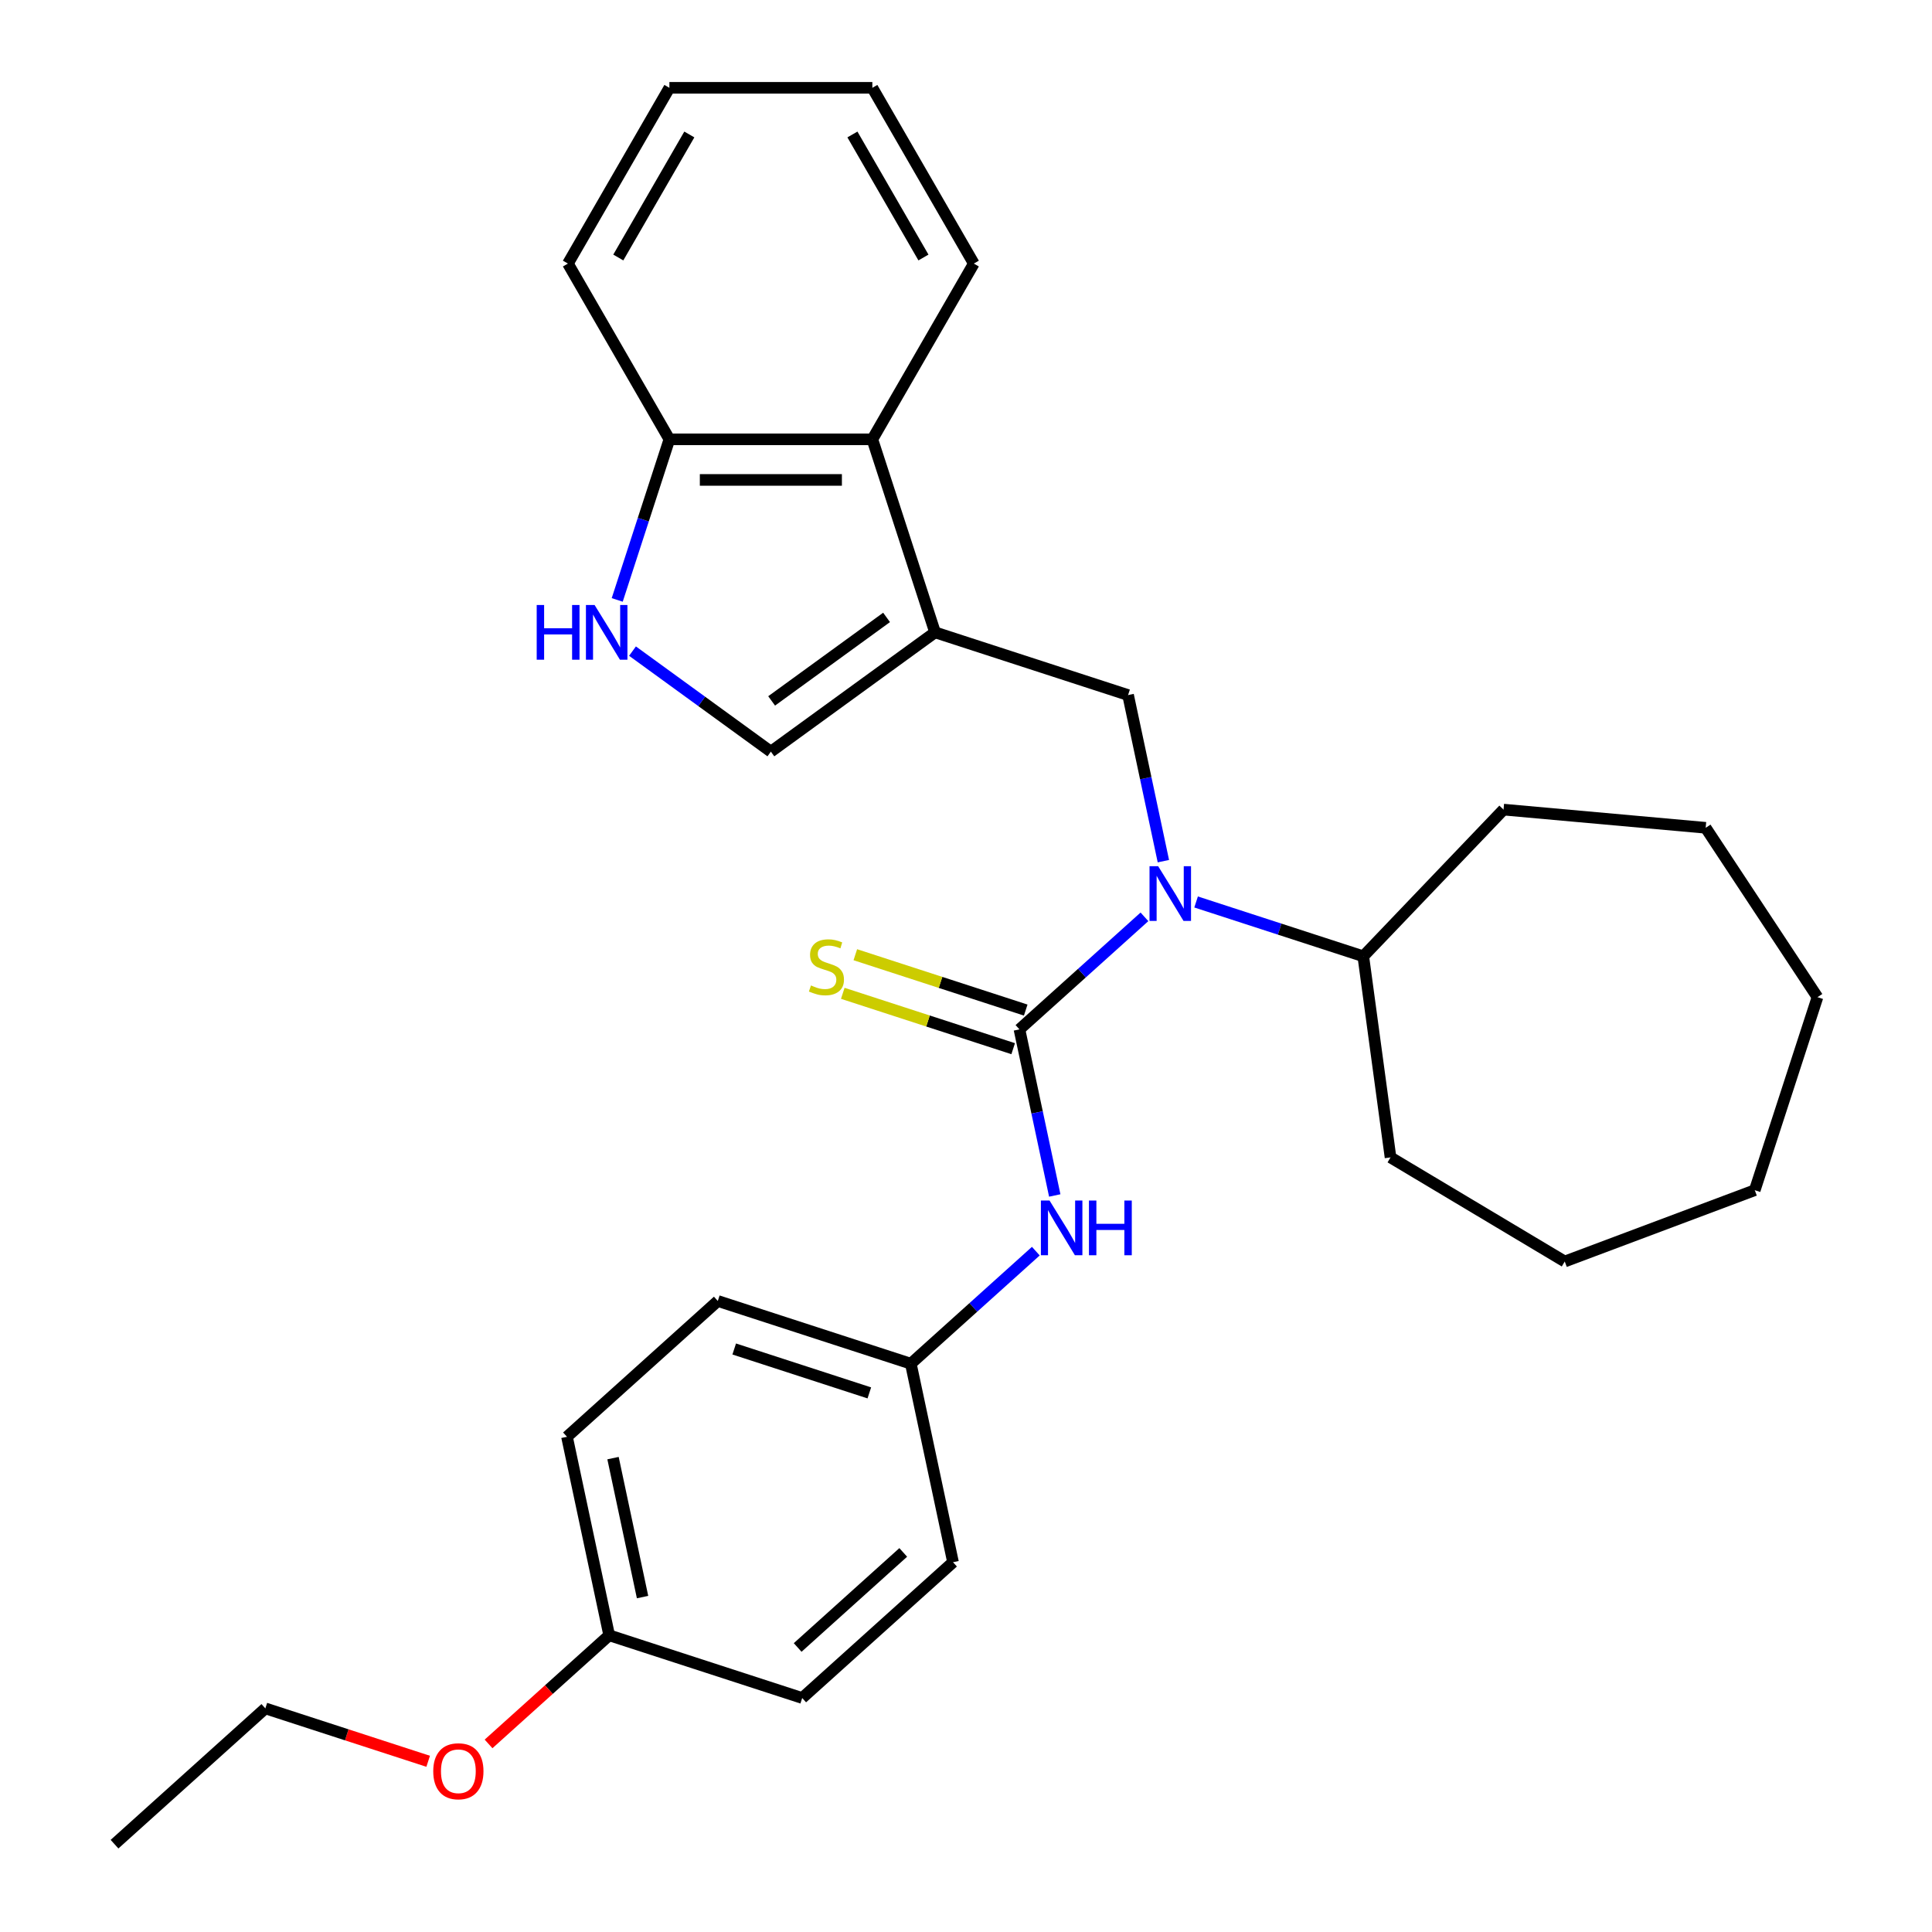 <?xml version='1.0' encoding='iso-8859-1'?>
<svg version='1.1' baseProfile='full'
              xmlns='http://www.w3.org/2000/svg'
                      xmlns:rdkit='http://www.rdkit.org/xml'
                      xmlns:xlink='http://www.w3.org/1999/xlink'
                  xml:space='preserve'
width='1000px' height='1000px' viewBox='0 0 1000 1000'>
<!-- END OF HEADER -->
<rect style='opacity:1.0;fill:#FFFFFF;stroke:none' width='1000' height='1000' x='0' y='0'> </rect>
<path class='bond-1' d='M 527.666,532.807 L 560.015,503.68' style='fill:none;fill-rule:evenodd;stroke:#000000;stroke-width:6px;stroke-linecap:butt;stroke-linejoin:miter;stroke-opacity:1' />
<path class='bond-1' d='M 560.015,503.68 L 592.364,474.552' style='fill:none;fill-rule:evenodd;stroke:#0000FF;stroke-width:6px;stroke-linecap:butt;stroke-linejoin:miter;stroke-opacity:1' />
<path class='bond-5' d='M 527.666,532.807 L 536.802,575.789' style='fill:none;fill-rule:evenodd;stroke:#000000;stroke-width:6px;stroke-linecap:butt;stroke-linejoin:miter;stroke-opacity:1' />
<path class='bond-5' d='M 536.802,575.789 L 545.938,618.772' style='fill:none;fill-rule:evenodd;stroke:#0000FF;stroke-width:6px;stroke-linecap:butt;stroke-linejoin:miter;stroke-opacity:1' />
<path class='bond-7' d='M 530.912,522.816 L 486.812,508.488' style='fill:none;fill-rule:evenodd;stroke:#000000;stroke-width:6px;stroke-linecap:butt;stroke-linejoin:miter;stroke-opacity:1' />
<path class='bond-7' d='M 486.812,508.488 L 442.713,494.159' style='fill:none;fill-rule:evenodd;stroke:#CCCC00;stroke-width:6px;stroke-linecap:butt;stroke-linejoin:miter;stroke-opacity:1' />
<path class='bond-7' d='M 524.42,542.797 L 480.32,528.469' style='fill:none;fill-rule:evenodd;stroke:#000000;stroke-width:6px;stroke-linecap:butt;stroke-linejoin:miter;stroke-opacity:1' />
<path class='bond-7' d='M 480.32,528.469 L 436.221,514.14' style='fill:none;fill-rule:evenodd;stroke:#CCCC00;stroke-width:6px;stroke-linecap:butt;stroke-linejoin:miter;stroke-opacity:1' />
<path class='bond-0' d='M 483.985,327.305 L 583.89,359.766' style='fill:none;fill-rule:evenodd;stroke:#000000;stroke-width:6px;stroke-linecap:butt;stroke-linejoin:miter;stroke-opacity:1' />
<path class='bond-3' d='M 483.985,327.305 L 399.001,389.05' style='fill:none;fill-rule:evenodd;stroke:#000000;stroke-width:6px;stroke-linecap:butt;stroke-linejoin:miter;stroke-opacity:1' />
<path class='bond-3' d='M 458.888,319.57 L 399.399,362.791' style='fill:none;fill-rule:evenodd;stroke:#000000;stroke-width:6px;stroke-linecap:butt;stroke-linejoin:miter;stroke-opacity:1' />
<path class='bond-6' d='M 483.985,327.305 L 451.524,227.4' style='fill:none;fill-rule:evenodd;stroke:#000000;stroke-width:6px;stroke-linecap:butt;stroke-linejoin:miter;stroke-opacity:1' />
<path class='bond-2' d='M 602.162,445.731 L 593.026,402.749' style='fill:none;fill-rule:evenodd;stroke:#0000FF;stroke-width:6px;stroke-linecap:butt;stroke-linejoin:miter;stroke-opacity:1' />
<path class='bond-2' d='M 593.026,402.749 L 583.89,359.766' style='fill:none;fill-rule:evenodd;stroke:#000000;stroke-width:6px;stroke-linecap:butt;stroke-linejoin:miter;stroke-opacity:1' />
<path class='bond-9' d='M 619.097,466.86 L 662.366,480.919' style='fill:none;fill-rule:evenodd;stroke:#0000FF;stroke-width:6px;stroke-linecap:butt;stroke-linejoin:miter;stroke-opacity:1' />
<path class='bond-9' d='M 662.366,480.919 L 705.635,494.978' style='fill:none;fill-rule:evenodd;stroke:#000000;stroke-width:6px;stroke-linecap:butt;stroke-linejoin:miter;stroke-opacity:1' />
<path class='bond-4' d='M 399.001,389.05 L 363.192,363.033' style='fill:none;fill-rule:evenodd;stroke:#000000;stroke-width:6px;stroke-linecap:butt;stroke-linejoin:miter;stroke-opacity:1' />
<path class='bond-4' d='M 363.192,363.033 L 327.383,337.016' style='fill:none;fill-rule:evenodd;stroke:#0000FF;stroke-width:6px;stroke-linecap:butt;stroke-linejoin:miter;stroke-opacity:1' />
<path class='bond-31' d='M 319.471,310.519 L 332.974,268.96' style='fill:none;fill-rule:evenodd;stroke:#0000FF;stroke-width:6px;stroke-linecap:butt;stroke-linejoin:miter;stroke-opacity:1' />
<path class='bond-31' d='M 332.974,268.96 L 346.477,227.4' style='fill:none;fill-rule:evenodd;stroke:#000000;stroke-width:6px;stroke-linecap:butt;stroke-linejoin:miter;stroke-opacity:1' />
<path class='bond-10' d='M 536.14,647.593 L 503.791,676.72' style='fill:none;fill-rule:evenodd;stroke:#0000FF;stroke-width:6px;stroke-linecap:butt;stroke-linejoin:miter;stroke-opacity:1' />
<path class='bond-10' d='M 503.791,676.72 L 471.441,705.848' style='fill:none;fill-rule:evenodd;stroke:#000000;stroke-width:6px;stroke-linecap:butt;stroke-linejoin:miter;stroke-opacity:1' />
<path class='bond-8' d='M 451.524,227.4 L 346.477,227.4' style='fill:none;fill-rule:evenodd;stroke:#000000;stroke-width:6px;stroke-linecap:butt;stroke-linejoin:miter;stroke-opacity:1' />
<path class='bond-8' d='M 435.767,248.409 L 362.234,248.409' style='fill:none;fill-rule:evenodd;stroke:#000000;stroke-width:6px;stroke-linecap:butt;stroke-linejoin:miter;stroke-opacity:1' />
<path class='bond-17' d='M 451.524,227.4 L 504.047,136.427' style='fill:none;fill-rule:evenodd;stroke:#000000;stroke-width:6px;stroke-linecap:butt;stroke-linejoin:miter;stroke-opacity:1' />
<path class='bond-18' d='M 346.477,227.4 L 293.954,136.427' style='fill:none;fill-rule:evenodd;stroke:#000000;stroke-width:6px;stroke-linecap:butt;stroke-linejoin:miter;stroke-opacity:1' />
<path class='bond-19' d='M 705.635,494.978 L 778.229,419.051' style='fill:none;fill-rule:evenodd;stroke:#000000;stroke-width:6px;stroke-linecap:butt;stroke-linejoin:miter;stroke-opacity:1' />
<path class='bond-20' d='M 705.635,494.978 L 719.736,599.074' style='fill:none;fill-rule:evenodd;stroke:#000000;stroke-width:6px;stroke-linecap:butt;stroke-linejoin:miter;stroke-opacity:1' />
<path class='bond-12' d='M 471.441,705.848 L 493.282,808.598' style='fill:none;fill-rule:evenodd;stroke:#000000;stroke-width:6px;stroke-linecap:butt;stroke-linejoin:miter;stroke-opacity:1' />
<path class='bond-13' d='M 471.441,705.848 L 371.536,673.386' style='fill:none;fill-rule:evenodd;stroke:#000000;stroke-width:6px;stroke-linecap:butt;stroke-linejoin:miter;stroke-opacity:1' />
<path class='bond-13' d='M 449.963,720.959 L 380.03,698.237' style='fill:none;fill-rule:evenodd;stroke:#000000;stroke-width:6px;stroke-linecap:butt;stroke-linejoin:miter;stroke-opacity:1' />
<path class='bond-11' d='M 315.312,846.427 L 293.472,743.676' style='fill:none;fill-rule:evenodd;stroke:#000000;stroke-width:6px;stroke-linecap:butt;stroke-linejoin:miter;stroke-opacity:1' />
<path class='bond-11' d='M 332.586,826.646 L 317.298,754.721' style='fill:none;fill-rule:evenodd;stroke:#000000;stroke-width:6px;stroke-linecap:butt;stroke-linejoin:miter;stroke-opacity:1' />
<path class='bond-16' d='M 315.312,846.427 L 284.093,874.537' style='fill:none;fill-rule:evenodd;stroke:#000000;stroke-width:6px;stroke-linecap:butt;stroke-linejoin:miter;stroke-opacity:1' />
<path class='bond-16' d='M 284.093,874.537 L 252.874,902.647' style='fill:none;fill-rule:evenodd;stroke:#FF0000;stroke-width:6px;stroke-linecap:butt;stroke-linejoin:miter;stroke-opacity:1' />
<path class='bond-29' d='M 315.312,846.427 L 415.217,878.888' style='fill:none;fill-rule:evenodd;stroke:#000000;stroke-width:6px;stroke-linecap:butt;stroke-linejoin:miter;stroke-opacity:1' />
<path class='bond-15' d='M 493.282,808.598 L 415.217,878.888' style='fill:none;fill-rule:evenodd;stroke:#000000;stroke-width:6px;stroke-linecap:butt;stroke-linejoin:miter;stroke-opacity:1' />
<path class='bond-15' d='M 467.514,803.529 L 412.869,852.732' style='fill:none;fill-rule:evenodd;stroke:#000000;stroke-width:6px;stroke-linecap:butt;stroke-linejoin:miter;stroke-opacity:1' />
<path class='bond-14' d='M 371.536,673.386 L 293.472,743.676' style='fill:none;fill-rule:evenodd;stroke:#000000;stroke-width:6px;stroke-linecap:butt;stroke-linejoin:miter;stroke-opacity:1' />
<path class='bond-21' d='M 221.621,911.64 L 179.482,897.948' style='fill:none;fill-rule:evenodd;stroke:#FF0000;stroke-width:6px;stroke-linecap:butt;stroke-linejoin:miter;stroke-opacity:1' />
<path class='bond-21' d='M 179.482,897.948 L 137.342,884.256' style='fill:none;fill-rule:evenodd;stroke:#000000;stroke-width:6px;stroke-linecap:butt;stroke-linejoin:miter;stroke-opacity:1' />
<path class='bond-23' d='M 504.047,136.427 L 451.524,45.455' style='fill:none;fill-rule:evenodd;stroke:#000000;stroke-width:6px;stroke-linecap:butt;stroke-linejoin:miter;stroke-opacity:1' />
<path class='bond-23' d='M 477.974,133.286 L 441.208,69.605' style='fill:none;fill-rule:evenodd;stroke:#000000;stroke-width:6px;stroke-linecap:butt;stroke-linejoin:miter;stroke-opacity:1' />
<path class='bond-32' d='M 293.954,136.427 L 346.477,45.455' style='fill:none;fill-rule:evenodd;stroke:#000000;stroke-width:6px;stroke-linecap:butt;stroke-linejoin:miter;stroke-opacity:1' />
<path class='bond-32' d='M 320.027,133.286 L 356.794,69.605' style='fill:none;fill-rule:evenodd;stroke:#000000;stroke-width:6px;stroke-linecap:butt;stroke-linejoin:miter;stroke-opacity:1' />
<path class='bond-26' d='M 778.229,419.051 L 882.853,428.468' style='fill:none;fill-rule:evenodd;stroke:#000000;stroke-width:6px;stroke-linecap:butt;stroke-linejoin:miter;stroke-opacity:1' />
<path class='bond-25' d='M 719.736,599.074 L 809.913,652.952' style='fill:none;fill-rule:evenodd;stroke:#000000;stroke-width:6px;stroke-linecap:butt;stroke-linejoin:miter;stroke-opacity:1' />
<path class='bond-22' d='M 137.342,884.256 L 59.278,954.545' style='fill:none;fill-rule:evenodd;stroke:#000000;stroke-width:6px;stroke-linecap:butt;stroke-linejoin:miter;stroke-opacity:1' />
<path class='bond-24' d='M 451.524,45.455 L 346.477,45.455' style='fill:none;fill-rule:evenodd;stroke:#000000;stroke-width:6px;stroke-linecap:butt;stroke-linejoin:miter;stroke-opacity:1' />
<path class='bond-28' d='M 809.913,652.952 L 908.261,616.042' style='fill:none;fill-rule:evenodd;stroke:#000000;stroke-width:6px;stroke-linecap:butt;stroke-linejoin:miter;stroke-opacity:1' />
<path class='bond-27' d='M 882.853,428.468 L 940.722,516.137' style='fill:none;fill-rule:evenodd;stroke:#000000;stroke-width:6px;stroke-linecap:butt;stroke-linejoin:miter;stroke-opacity:1' />
<path class='bond-30' d='M 940.722,516.137 L 908.261,616.042' style='fill:none;fill-rule:evenodd;stroke:#000000;stroke-width:6px;stroke-linecap:butt;stroke-linejoin:miter;stroke-opacity:1' />
<path  class='atom-2' d='M 599.47 448.357
L 608.75 463.357
Q 609.67 464.837, 611.15 467.517
Q 612.63 470.197, 612.71 470.357
L 612.71 448.357
L 616.47 448.357
L 616.47 476.677
L 612.59 476.677
L 602.63 460.277
Q 601.47 458.357, 600.23 456.157
Q 599.03 453.957, 598.67 453.277
L 598.67 476.677
L 594.99 476.677
L 594.99 448.357
L 599.47 448.357
' fill='#0000FF'/>
<path  class='atom-5' d='M 277.796 313.145
L 281.636 313.145
L 281.636 325.185
L 296.116 325.185
L 296.116 313.145
L 299.956 313.145
L 299.956 341.465
L 296.116 341.465
L 296.116 328.385
L 281.636 328.385
L 281.636 341.465
L 277.796 341.465
L 277.796 313.145
' fill='#0000FF'/>
<path  class='atom-5' d='M 307.756 313.145
L 317.036 328.145
Q 317.956 329.625, 319.436 332.305
Q 320.916 334.985, 320.996 335.145
L 320.996 313.145
L 324.756 313.145
L 324.756 341.465
L 320.876 341.465
L 310.916 325.065
Q 309.756 323.145, 308.516 320.945
Q 307.316 318.745, 306.956 318.065
L 306.956 341.465
L 303.276 341.465
L 303.276 313.145
L 307.756 313.145
' fill='#0000FF'/>
<path  class='atom-6' d='M 543.246 621.398
L 552.526 636.398
Q 553.446 637.878, 554.926 640.558
Q 556.406 643.238, 556.486 643.398
L 556.486 621.398
L 560.246 621.398
L 560.246 649.718
L 556.366 649.718
L 546.406 633.318
Q 545.246 631.398, 544.006 629.198
Q 542.806 626.998, 542.446 626.318
L 542.446 649.718
L 538.766 649.718
L 538.766 621.398
L 543.246 621.398
' fill='#0000FF'/>
<path  class='atom-6' d='M 563.646 621.398
L 567.486 621.398
L 567.486 633.438
L 581.966 633.438
L 581.966 621.398
L 585.806 621.398
L 585.806 649.718
L 581.966 649.718
L 581.966 636.638
L 567.486 636.638
L 567.486 649.718
L 563.646 649.718
L 563.646 621.398
' fill='#0000FF'/>
<path  class='atom-8' d='M 419.761 510.066
Q 420.081 510.186, 421.401 510.746
Q 422.721 511.306, 424.161 511.666
Q 425.641 511.986, 427.081 511.986
Q 429.761 511.986, 431.321 510.706
Q 432.881 509.386, 432.881 507.106
Q 432.881 505.546, 432.081 504.586
Q 431.321 503.626, 430.121 503.106
Q 428.921 502.586, 426.921 501.986
Q 424.401 501.226, 422.881 500.506
Q 421.401 499.786, 420.321 498.266
Q 419.281 496.746, 419.281 494.186
Q 419.281 490.626, 421.681 488.426
Q 424.121 486.226, 428.921 486.226
Q 432.201 486.226, 435.921 487.786
L 435.001 490.866
Q 431.601 489.466, 429.041 489.466
Q 426.281 489.466, 424.761 490.626
Q 423.241 491.746, 423.281 493.706
Q 423.281 495.226, 424.041 496.146
Q 424.841 497.066, 425.961 497.586
Q 427.121 498.106, 429.041 498.706
Q 431.601 499.506, 433.121 500.306
Q 434.641 501.106, 435.721 502.746
Q 436.841 504.346, 436.841 507.106
Q 436.841 511.026, 434.201 513.146
Q 431.601 515.226, 427.241 515.226
Q 424.721 515.226, 422.801 514.666
Q 420.921 514.146, 418.681 513.226
L 419.761 510.066
' fill='#CCCC00'/>
<path  class='atom-17' d='M 224.247 916.797
Q 224.247 909.997, 227.607 906.197
Q 230.967 902.397, 237.247 902.397
Q 243.527 902.397, 246.887 906.197
Q 250.247 909.997, 250.247 916.797
Q 250.247 923.677, 246.847 927.597
Q 243.447 931.477, 237.247 931.477
Q 231.007 931.477, 227.607 927.597
Q 224.247 923.717, 224.247 916.797
M 237.247 928.277
Q 241.567 928.277, 243.887 925.397
Q 246.247 922.477, 246.247 916.797
Q 246.247 911.237, 243.887 908.437
Q 241.567 905.597, 237.247 905.597
Q 232.927 905.597, 230.567 908.397
Q 228.247 911.197, 228.247 916.797
Q 228.247 922.517, 230.567 925.397
Q 232.927 928.277, 237.247 928.277
' fill='#FF0000'/>
</svg>
